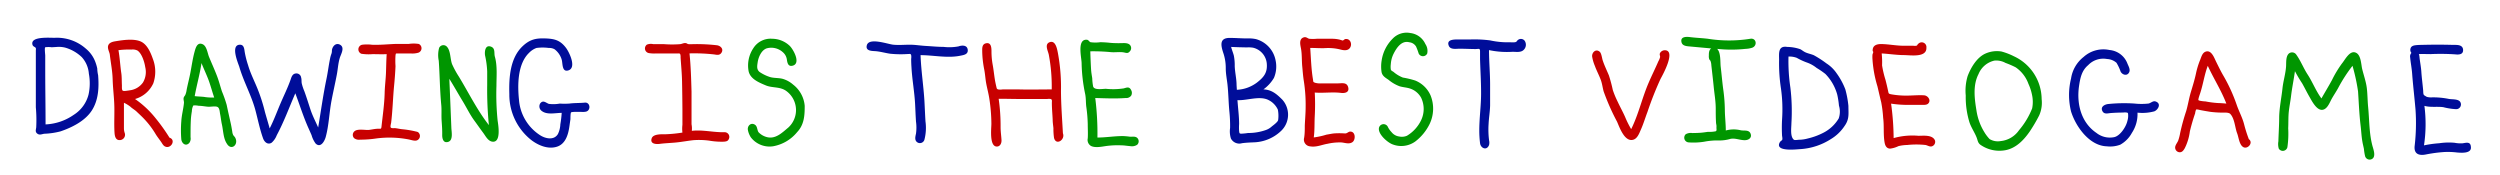 <svg xmlns="http://www.w3.org/2000/svg" viewBox="0 0 529.51 37.09"><defs><style>.a{fill:none;}.b{fill:#000d99;}.c{fill:#c80000;}.d{fill:#009600;}</style></defs><title>title</title><path class="a" d="M263.13,19a7.71,7.71,0,0,0,4.08-2.27,3.73,3.73,0,0,0,1-3.92c-.83-3.31-4.94-2.66-7.44-2.77.17.71.48,1.37.63,2.08a17.51,17.51,0,0,1,.16,2.61c.06,1.48.34,2.92.42,4.39A3.72,3.72,0,0,0,263.13,19Z"/><path class="a" d="M270.65,23.19c-1.48-3.64-5.71-1.79-8.55-2,.13,2,.35,4,.35,6,0,.51-.13,1,.43,1.1a2.55,2.55,0,0,0,.55-.11c.82-.11,1.64,0,2.46-.1a6.43,6.43,0,0,0,3.57-1.42c.42-.37,1.09-.85,1.28-1.42A6.87,6.87,0,0,0,270.65,23.19Z"/><path class="a" d="M389.56,22.75a14.11,14.11,0,0,0-1-4.2,8,8,0,0,0-2.67-3.43,15.56,15.56,0,0,0-3.53-2c-.7-.23-1.24-.69-1.89-1a6,6,0,0,0-1.64-.19A32,32,0,0,0,379,17.6a26.32,26.32,0,0,1,.47,6.86c-.07.81-.07,1.63-.07,2.45s-.19,2.17.53,2.69a5.29,5.29,0,0,0,2.48-.11,12.44,12.44,0,0,0,2.9-.86,10.62,10.62,0,0,0,3.18-2.23,5,5,0,0,0,1.06-1.63A6.52,6.52,0,0,0,389.56,22.75Z"/><path class="a" d="M18.83,16.1a6,6,0,0,0-3-5.06,6.4,6.4,0,0,0-3.92-1.11c-.57,0-1.13.06-1.7.07s-.53-.1-.66.27a8.29,8.29,0,0,0,0,2.28v2.63q0,3.08,0,6.16c0,1.68,0,3.37.06,5.05A11.68,11.68,0,0,0,17,23.25C19,21.4,19.06,18.6,18.83,16.1Z"/><path class="a" d="M28.89,18.69c2.08-1.21,2.33-3.44,1.58-5.59-.26-.76-.72-2.23-1.59-2.56a4.76,4.76,0,0,0-1.41-.07,15.76,15.76,0,0,0-2.38.14,40.38,40.38,0,0,1,.69,6.11c0,.48,0,1,0,1.44a2.31,2.31,0,0,0,.05.79c.15.3.12.25.5.24a7.77,7.77,0,0,0,1.74-.14C28.34,19,28.7,18.69,28.89,18.69Z"/><path class="a" d="M430.46,21.09c-.07-2.53-1.42-5.69-3.75-6.95-1.43-.77-3.15-1.62-4.81-1.21s-2.63,2.16-3.2,3.57c-.92,2.29-.36,5.11,0,7.47a10.39,10.39,0,0,0,1.91,4.52,3.51,3.51,0,0,0,1.24,1.24,4.74,4.74,0,0,0,2.34.15c1.91-.3,3.21-1.87,4.24-3.41.6-.88,1.09-1.83,1.61-2.77A4.66,4.66,0,0,0,430.46,21.09Z"/><path class="a" d="M45.12,20c-.51-1-.65-2.26-1.06-3.32s-1-2.17-1.38-3.27c-.35,2.35-1,4.64-1.44,7a31.62,31.62,0,0,0,4.13.31C45.28,20.43,45.2,20.19,45.12,20Z"/><path class="a" d="M471.27,21.21c-1.1-2.5-2.52-4.79-3.65-7.27a22,22,0,0,0-.8,3.2c-.27,1.16-.76,2.26-1,3.42-.12.47-.23.5.12.69a3.65,3.65,0,0,0,.94.19l1.5.26a31.08,31.08,0,0,0,3.21.21C471.46,21.67,471.37,21.44,471.27,21.21Z"/><path class="b" d="M20.78,15.92a7.16,7.16,0,0,1-.18-1.42,9.63,9.63,0,0,0-.41-1.39,6.64,6.64,0,0,0-2-2.8A9.23,9.23,0,0,0,11.71,8c-.88.06-5.3-.42-4.84,1.44.11.46.54.45.72.74a1.55,1.55,0,0,1,0,.48v2.07c0,3.32,0,6.63,0,10A30.52,30.52,0,0,1,7.67,27c-.07.54-.29,1,.36,1.39.44.24.89,0,1.35-.06a15.87,15.87,0,0,0,3.42-.5c2.4-.81,5.17-2.18,6.61-4.37S21,18.57,20.78,15.92Zm-2,4a7.17,7.17,0,0,1-3.13,4.38,11.27,11.27,0,0,1-6,2.05c0-3.86-.07-7.72-.07-11.58v-3c0-.24-.18-1.58,0-1.76a4.86,4.86,0,0,1,1.38,0l1-.06a5.56,5.56,0,0,1,1.86.14,8.48,8.48,0,0,1,3.49,2,5.85,5.85,0,0,1,1.51,3.51A11.13,11.13,0,0,1,18.76,20Z"/><path class="c" d="M35.9,29.16a39.32,39.32,0,0,0-3-4.19,20.2,20.2,0,0,0-4.3-4,6.07,6.07,0,0,0,3.87-3.32,7.53,7.53,0,0,0-.09-5.17c-.47-1.34-1.21-3.13-2.64-3.72s-3.57-.3-5.05-.06c-.62.1-1.48.22-1.75.88s.26,1.43.32,2c.2,1.73.55,3.46.6,5.21s.25,3.33.33,5c.11,2.12-.07,4.26.07,6.37.05.72.25,1.6,1.18,1.51a1.13,1.13,0,0,0,1-1.43,3.06,3.06,0,0,1-.19-1c0-.54,0-1.08,0-1.62,0-1.29,0-2.58,0-3.86a7.49,7.49,0,0,1,1.36.83c.39.39.94.67,1.35,1.07s1.08,1,1.61,1.57A18.1,18.1,0,0,1,33,28.46c.33.53.71,1,1.08,1.53.25.34.44.79.81,1C36.16,31.7,37.37,29.63,35.9,29.16Zm-8.52-10c-.27,0-1.11.21-1.37.05s-.17-.87-.19-1.2c-.05-.92,0-1.82-.16-2.73-.21-1.54-.29-3.12-.57-4.65a16.72,16.72,0,0,1,2.74-.13,2.33,2.33,0,0,1,1.26.19c.95.6,1.52,2.48,1.67,3.52a4.36,4.36,0,0,1-.47,3.25A4,4,0,0,1,27.38,19.14Z"/><path class="d" d="M49.79,29.11a4,4,0,0,0-.36-.44,2.12,2.12,0,0,1-.24-.82c-.11-.69-.23-1.37-.38-2-.27-1.21-.55-2.44-.8-3.64a25.62,25.62,0,0,0-1-2.84c-.37-1.13-.66-2.3-1.1-3.41-.51-1.32-1.1-2.61-1.64-3.92-.32-.8-.48-2.28-1.35-2.67-1.21-.54-1.52.92-1.75,1.74-.37,1.4-.57,2.85-.84,4.26-.23,1.23-.56,2.43-.8,3.66a4,4,0,0,1-.28,1.07c-.13.27-.34.39-.37.74s.12.66.08,1c-.13,1.29-.49,2.55-.56,3.86a24.11,24.11,0,0,0,0,3.8c.09.84.9,1.58,1.67.8a1.54,1.54,0,0,0,.29-1.23c0-1.27,0-2.54.07-3.8a16.62,16.62,0,0,1,.21-1.71,3,3,0,0,1,.2-1c.19-.3-.1-.14.26-.24a4.58,4.58,0,0,1,1,.09c.65,0,1.28.14,1.92.19s1.64-.19,2.08.07.44,1.13.52,1.48c.15.72.21,1.45.37,2.16.31,1.36.29,3,1.08,4.15C49,32,50.64,30.61,49.79,29.11Zm-6.21-8.53c-.77-.14-1.56-.11-2.34-.22.42-2.35,1.09-4.64,1.44-7,.45,1.17,1,2.3,1.45,3.48s.8,2.55,1.24,3.82A11.86,11.86,0,0,1,43.58,20.58Z"/><path class="b" d="M72,9.46c-.93-.48-1.64.44-1.7,1.23a2,2,0,0,1-.11.73,4,4,0,0,0-.15.45,4.9,4.9,0,0,0-.13.55c-.3,1.42-.46,2.86-.76,4.28-.71,3.42-1.18,6.85-1.76,10.3-.56-1.27-1.21-2.51-1.64-3.82s-.83-2.61-1.3-3.89a10.38,10.38,0,0,1-.54-1.63c-.08-.4,0-.84-.13-1.23a1,1,0,0,0-1.12-.87c-.69.07-.9.68-1.09,1.25-.61,1.75-1.43,3.39-2.16,5.1S58,25.48,57.12,27.2c-.32-1.15-.67-2.3-1-3.47a35.49,35.49,0,0,0-1.58-4.94c-.67-1.67-1.5-3.26-2-5A19.19,19.19,0,0,1,51.83,11c-.1-.69-.16-1.63-1.15-1.52-1.83.19-.28,3.83,0,4.65.92,3.21,2.62,6.13,3.46,9.38.5,1.92.91,3.93,1.58,5.8.27.77,1,1.44,1.82.91a4.06,4.06,0,0,0,1.08-1.58c1.52-2.83,2.65-5.92,3.93-8.88.92,2.44,1.67,4.87,2.73,7.26.24.53.47,1.06.71,1.6a5.42,5.42,0,0,0,.87,1.79c1.06,1,1.88-.5,2.13-1.4.68-2.49.74-5.12,1.22-7.66.35-1.87.79-3.73,1.14-5.6.21-1.11.27-2.27.58-3.35C72.13,11.57,73.16,10.09,72,9.46Z"/><path class="c" d="M88.7,9.31a6.84,6.84,0,0,0-2.16,0c-1,0-1.94,0-2.91,0-1.62.07-3.19.23-4.83.17a8.36,8.36,0,0,0-2.12,0,1,1,0,0,0-.13,1.91,10.22,10.22,0,0,0,2.35.08c1,0,2,.05,3,0-.09,1.33-.1,2.68-.15,4s-.25,2.85-.28,4.28c-.06,2.34-.41,4.68-.66,7-.07.72-.19.47-.91.52s-1.21.19-1.82.25-2.24-.27-2.9.21A1,1,0,0,0,75,29.26a1.68,1.68,0,0,0,1.29.32,22.75,22.75,0,0,0,3.39-.25,21.37,21.37,0,0,1,6.91.21c.57.12,1.31.39,1.77.17a1,1,0,0,0,.47-1.37c-.24-.44-.47-.42-.83-.51a20.36,20.36,0,0,0-2.83-.46c-.5-.05-1-.18-1.5-.23-.3,0-.77.06-.91-.14s.07-.85.09-1.05c.31-2.56.37-5.12.61-7.68.14-1.41.25-2.83.31-4.25a17.63,17.63,0,0,1,0-2.3c.09-.45,0-.39.58-.4H87a4.34,4.34,0,0,0,1.64-.17A1,1,0,0,0,88.7,9.31Z"/><path class="d" d="M105.4,25.55a54.82,54.82,0,0,1-.25-7.36c0-2,.22-4.24-.34-6.21-.2-.72.14-1.72-.79-2.09-1.27-.5-1.41,1.07-1.28,1.87a19,19,0,0,1,.45,3.37V18a75.32,75.32,0,0,0,.36,8.5c-2.46-3.13-4.28-6.85-6.34-10.24a19.48,19.48,0,0,1-1.45-2.65c-.42-1.07-.29-2.85-1.1-3.71a1,1,0,0,0-1.65.24,5.81,5.81,0,0,0-.08,2.72c.22,3.11.23,6.24.53,9.35.11,1.11,0,2.25.08,3.37s.14,2,.12,3.05c0,.74.24,1.77,1.3,1.41s.67-2.15.64-2.94c-.14-3.48-.28-6.94-.43-10.41,1,1.6,1.9,3.22,2.87,4.81.82,1.35,1.52,2.83,2.46,4.09.62.84,1.21,1.7,1.84,2.54.5.67,1,1.72,1.9,1.87C106.2,30.31,105.54,26.51,105.4,25.55Z"/><path class="b" d="M123.75,21.75c-1.07.09-2.13.05-3.19.19a15.43,15.43,0,0,1-2,0,7.56,7.56,0,0,1-2.32.06c-.61-.22-1.22-.91-1.83-.08a1.2,1.2,0,0,0,.36,1.6c1.13.86,2.9.38,4.2.39a21.78,21.78,0,0,1-.29,2.43,5.17,5.17,0,0,1-.51,2.05c-.83,1.38-2.66,1-3.85.2a9.8,9.8,0,0,1-4.39-7.38c-.33-3.12-.34-7.62,2.11-10a4.17,4.17,0,0,1,1.58-1.05,9.64,9.64,0,0,1,2.63,0,2.24,2.24,0,0,1,1.2.27,4.22,4.22,0,0,1,1.52,2.2c.24.75,0,2.78,1.47,2.26,1.71-.62.11-3.87-.56-4.75-1.21-1.61-2.42-1.93-4.34-2s-3.26.15-4.82,1.62c-2.71,2.53-2.94,6.72-2.84,10.18a12.24,12.24,0,0,0,4.57,9.66c1.48,1.16,3.6,2.09,5.52,1.47s2.43-2.78,2.66-4.49c.06-.45.13-.89.19-1.34,0-.25,0-1.21.12-1.41s1.8-.12,2.21-.13a3.42,3.42,0,0,0,1-.06C125.24,23.32,125,21.52,123.75,21.75Z"/><path class="c" d="M153.48,28c-2.34.07-4.6-.56-6.95-.29a4.67,4.67,0,0,0-.06-1.39c0-.76,0-1.52,0-2.28,0-1.55,0-3.09,0-4.63-.08-2.69-.15-5.42-.43-8.1a38,38,0,0,1,5.23.22c.56.09,1.12.23,1.51-.32.56-.8-.13-1.5-.91-1.62a38,38,0,0,0-5.12-.24,5.41,5.41,0,0,1-.9,0c-.22,0-.34-.17-.55-.21-.46-.09-.79.15-1.21.21a22.32,22.32,0,0,1-3.47,0c-.75,0-1.51,0-2.26,0a2.26,2.26,0,0,0-1.34.1,1,1,0,0,0,.44,1.8,6.88,6.88,0,0,0,1.28.08c1.09,0,2.17,0,3.26,0l1.44,0c.43,0,.48-.09.65.18a2.11,2.11,0,0,1,.06.66c.11,1.68.28,3.38.31,5.06q.06,3,.08,6c0,1.07,0,2.15,0,3.22a6.83,6.83,0,0,0,0,1.63,29.2,29.2,0,0,1-3.62.36c-.76,0-2.54-.1-2.88.84-.44,1.22.93,1.3,1.72,1.19,1.16-.15,2.36-.18,3.53-.3s2.39-.35,3.59-.48a16.21,16.21,0,0,1,3.34.1,15.5,15.5,0,0,0,3.12.22c.42-.05.8-.08,1-.51A1,1,0,0,0,153.48,28Z"/><path class="d" d="M170.44,22.43a6.34,6.34,0,0,0-2.44-4.5,5.86,5.86,0,0,0-2.22-1.23c-.94-.25-2-.11-2.89-.45a8.6,8.6,0,0,1-2-1c-.66-.53-.53-1.25-.42-2,.14-1.07.76-2.59,1.89-3a3.64,3.64,0,0,1,3.44.8,2.49,2.49,0,0,1,.86,1.55c.1.69.26,1.58,1.24,1.31,1.81-.49.09-3.53-.67-4.23a5.45,5.45,0,0,0-3.67-1.47,4.31,4.31,0,0,0-4,2,6.59,6.59,0,0,0-1,4.88c.37,1.66,2.22,2.4,3.65,3s3.11.19,4.47,1.29a5,5,0,0,1,.28,7.64c-1.28,1.06-2.71,2.54-4.6,2A3.68,3.68,0,0,1,160.66,28c-.35-.53-.2-1.3-.86-1.64-.82-.43-1.52.34-1.4,1.14a4.38,4.38,0,0,0,.64,1.6,5,5,0,0,0,4.72,1.88,8.52,8.52,0,0,0,5.08-3C170.34,26.4,170.44,24.45,170.44,22.43Z"/><path class="b" d="M203,9.83a10.85,10.85,0,0,1-3.17.1c-1.25,0-2.48-.13-3.73-.2s-2.25-.26-3.38-.26-2.34.11-3.51,0-5.14-1.59-5.61.11c-.33,1.2,1,1.21,1.72,1.25,1.1.07,2.16.4,3.24.55a22.59,22.59,0,0,0,3.77.06c.41,0,.53-.11.66.24a2.55,2.55,0,0,1,0,.78q0,.87.06,1.74c.14,2.67.65,5.29.78,8,.06,1.18.1,2.36.18,3.54a9.22,9.22,0,0,1,0,2.57c-.14.64-.39,1.5.41,1.91a1,1,0,0,0,1.37-.61,10,10,0,0,0,.23-3.9c-.09-1.43-.14-2.85-.22-4.28-.19-3.27-.71-6.47-.82-9.75,2.71,0,5.62.67,8.31.14.72-.15,1.81-.24,1.68-1.29S203.69,9.58,203,9.83Z"/><path class="c" d="M225.13,28.24c-.16-3-.4-6-.41-9a39.38,39.38,0,0,0-.65-8c-.16-.8-.48-2.81-1.78-2.29-1.11.44-.31,1.84-.15,2.64a36.25,36.25,0,0,1,.62,7.35c-2.3,0-4.6.06-6.9,0l-1.71,0h-1.8a3,3,0,0,1-.95,0c-.3-.12-.28-.19-.37-.57s-.23-1-.31-1.5c-.17-1.05-.27-2.09-.46-3.13A15.94,15.94,0,0,1,210,11c0-.78,0-2.14-1.24-1.81-.82.23-.72,1.14-.72,1.81a21.44,21.44,0,0,0,.43,3.75c.18.93.23,1.86.39,2.79.2,1.12.51,2.22.68,3.34a36.22,36.22,0,0,1,.44,5.31c0,1-.47,4.82,1.14,4.85.74,0,1.05-.75,1-1.39-.05-.9-.19-1.8-.19-2.73a40,40,0,0,0-.41-6c1.63,0,3.26.05,4.89.05,1.24,0,2.47,0,3.71,0h1.66a2.55,2.55,0,0,1,.78,0c.34.15.22.46.23.88,0,1.16.12,2.31.17,3.46,0,.62.1,1.22.16,1.84a12.93,12.93,0,0,0,.13,2.07C223.69,30.91,225.66,29.59,225.13,28.24Z"/><path class="d" d="M240.79,29.14c-.48-.32-1-.13-1.57-.2a13.18,13.18,0,0,0-1.41-.12c-1.81,0-3.57.31-5.37.31a60.14,60.14,0,0,0-.46-8.37c2.13.06,4.33.16,6.46,0a1.27,1.27,0,0,0,1.15-.51,1.2,1.2,0,0,0,0-1.15c-.39-.82-.92-.56-1.57-.38a14.88,14.88,0,0,1-3.78.09c-.74,0-2.45.33-2.71-.49a11.42,11.42,0,0,1-.19-1.75c-.09-.6-.2-1.19-.24-1.8-.08-1.29-.13-2.61-.17-3.9a39.58,39.58,0,0,1,4.23.16c.92.11,1.9-.08,2.8.06.56.09.9.32,1.35-.22a1,1,0,0,0,.11-1.23C239,9,238,9.14,237.32,9.14a21,21,0,0,1-2.1-.06c-.72-.08-1.42-.13-2.15-.14a7.76,7.76,0,0,1-2.1,0c-.32-.13-.39-.54-.88-.53-2,0-1,3.82-1,5a34.42,34.42,0,0,0,.75,6.48c.2.95.12,1.91.26,2.86a30.33,30.33,0,0,1,.29,3.56c0,1,.07,2,0,3a1.48,1.48,0,0,0,.65,1.58c.85.47,2.24.19,3.16.05a18.36,18.36,0,0,1,3.23-.16c.67,0,1.28.12,1.95.17a2,2,0,0,0,1.48-.29A1,1,0,0,0,240.79,29.14Z"/><path class="b" d="M271.6,21.11c-1.17-1.17-2.24-2.11-4-2.18a8,8,0,0,0,2.23-2.44,6.18,6.18,0,0,0,.35-3.68A5.79,5.79,0,0,0,266,8.28a7.38,7.38,0,0,0-1.82-.14c-1.24,0-2.49-.11-3.73-.11-2.36,0-1.81,1.81-1.27,3.43a9.87,9.87,0,0,1,.44,3c0,1.16.23,2.26.36,3.4.22,2,.22,4,.43,6a29.25,29.25,0,0,1,.13,3.24,5.06,5.06,0,0,0,.17,2.23,2,2,0,0,0,2.35,1c.9-.12,1.76-.15,2.67-.19a8.72,8.72,0,0,0,5.75-2.55A4.75,4.75,0,0,0,271.6,21.11ZM261.91,18c0-1.31-.34-2.64-.39-4a10.39,10.39,0,0,0-.19-2.23c-.16-.62-.42-1.2-.57-1.83,1.13.05,2.25.09,3.38.1a5.68,5.68,0,0,1,1.3.07,3.8,3.8,0,0,1,2.87,3.34c.17,1.94-.63,2.92-2.14,4.08a7.64,7.64,0,0,1-4.2,1.49Zm8.81,7.38c0,.43-1.12,1.21-1.39,1.44a3.58,3.58,0,0,1-1.28.74,11.19,11.19,0,0,1-3.71.61,12.62,12.62,0,0,1-1.35.14c-.43,0-.47,0-.54-.54a10.87,10.87,0,0,1,0-1.51c0-1.7-.24-3.36-.35-5.05,2,.12,4.73-1,6.62,0a4.25,4.25,0,0,1,1.93,2A6.72,6.72,0,0,1,270.72,25.4Z"/><path class="c" d="M286,27.87c-.3,0-.44.17-.69.28s-.16.12-.51.11a15.64,15.64,0,0,0-2.27,0c-.53.06-1.05.18-1.58.26a15.77,15.77,0,0,1-2.69.59c.21-1.47.13-3,.21-4.51.09-1.68.09-3.37,0-5,1.82.15,3.69-.15,5.5.07.81.11,1.88-.05,1.58-1.19s-1.38-.81-2.27-.82c-1.12,0-2.24,0-3.35,0a4.09,4.09,0,0,1-1.36-.12c-.49-.19-.38-.13-.49-.8-.36-2.17-.41-4.4-.57-6.59,1,0,2,.08,3.05.05a10.57,10.57,0,0,1,3.23.26c.73.2,1.71.39,2.18-.39s0-1.9-.94-1.81c-.28,0-.43.29-.65.33,0,0-.6-.19-.58-.18a6.93,6.93,0,0,0-1.7-.2c-1.07,0-2.13,0-3.2,0a8.75,8.75,0,0,1-1.62,0c-.39-.12-.64-.46-1.16-.29-1.06.34-.7,1.63-.57,2.34.23,1.22.15,2.56.27,3.8.1,1,.16,2,.32,3a32.5,32.5,0,0,1,.4,5.59c0,1.35-.13,2.7-.18,4,0,.86,0,1.7-.14,2.55a1.43,1.43,0,0,0,1.27,1.8c1.34.22,2.43-.34,3.7-.55a11.6,11.6,0,0,1,2.94-.28c.76.07,1.63.43,2.33-.07S287.13,27.87,286,27.87Z"/><path class="d" d="M303,20.21a6,6,0,0,0-3.24-3.15,18.83,18.83,0,0,0-2.62-.63,6.86,6.86,0,0,1-2-1.21c-.26-.17-.48-.23-.56-.51a4.19,4.19,0,0,1,0-1.12,5.72,5.72,0,0,1,.61-2.25c.63-1.24,1.68-2.81,3.29-2.39a1.91,1.91,0,0,1,1.45.91,13.24,13.24,0,0,1,.55,1.47,1,1,0,0,0,1.81,0,2.57,2.57,0,0,0-.39-2A4,4,0,0,0,298.74,7,4.08,4.08,0,0,0,295,8.16a8.25,8.25,0,0,0-2.37,4.71,7.75,7.75,0,0,0,0,2.45c.19.81.82,1.14,1.46,1.58a8,8,0,0,0,2.37,1.38c.78.23,1.58.24,2.35.53A4.15,4.15,0,0,1,301,20.7a5.51,5.51,0,0,1,0,4.76,7.72,7.72,0,0,1-3,3.29,2.72,2.72,0,0,1-1.65.16,2.47,2.47,0,0,1-1.63-.94,4.18,4.18,0,0,1-.79-1.14,1,1,0,0,0-1.87.3c-.19,1.33,1.85,3.07,2.9,3.45a5.07,5.07,0,0,0,4.84-.64,10.47,10.47,0,0,0,3-3.68A7.49,7.49,0,0,0,303,20.21Z"/><path class="b" d="M322.92,8.62a1,1,0,0,0-1.39-.17c-.37.29-.2.41-.68.5a6,6,0,0,1-1,0,17,17,0,0,1-4.21-.39,25.35,25.35,0,0,0-4.27-.2c-.9,0-1.79,0-2.69,0s-2.36.06-1.81,1.36c.35.83,1.53.6,2.25.6,1.12,0,2.24.06,3.36.07.77,0,1-.24,1,.53,0,.54,0,1.09,0,1.63.07,2.46.23,4.9.22,7.36s-.36,5-.38,7.49a21.89,21.89,0,0,0,.16,2.92c.12,1.07,1.42,1.67,1.91.39a2.15,2.15,0,0,0,0-1,18.16,18.16,0,0,1-.1-3.46c.06-1.31.29-2.6.32-3.91,0-1.47,0-2.95,0-4.42,0-2.44-.23-4.87-.23-7.31a18.27,18.27,0,0,0,5,.36c.72,0,1.7.18,2.28-.35A1.5,1.5,0,0,0,322.92,8.62Z"/><path class="c" d="M352.62,10.64a1.18,1.18,0,0,0-1,.56c-.19.35,0,.55,0,.88a3.64,3.64,0,0,1-.37.9c-.66,1.54-1.4,3-2.07,4.57-1.38,3.19-2.13,6.68-3.69,9.8a19.53,19.53,0,0,1-1.29-2.59c-.5-1.12-1.09-2.18-1.6-3.28a19.2,19.2,0,0,1-1-2.41,30.13,30.13,0,0,0-.83-3.1c-.44-1.05-.93-2.05-1.29-3.12-.18-.5-.27-1.56-.66-1.89-.81-.7-1.67.15-1.6,1a8.47,8.47,0,0,0,.58,2c.36,1,.86,1.92,1.23,2.9.31.81.4,1.68.63,2.51a47.52,47.52,0,0,0,2.84,6.41c.53,1.21,1.61,4.36,3.44,3.81.88-.26,1.27-1.38,1.6-2.13.55-1.22.92-2.5,1.4-3.75a69.86,69.86,0,0,1,2.77-7C352.18,15.85,355.05,10.68,352.62,10.64Z"/><path class="d" d="M370.73,8.21a28.41,28.41,0,0,1-9,0c-1.26-.15-2.52-.19-3.77-.35-.78-.1-2.13-.14-1.8,1.12.22.82,1.25.81,1.95.88l4.34.4c-.51.33-.51,1-.51,1.52a1.91,1.91,0,0,0,.08.75c.06.15.21.25.27.38a3,3,0,0,1,.18.93c.17,1.52.35,3,.5,4.54s.42,3,.43,4.55c0,1,0,2,.06,3,0,.22.07.44.09.66s0,.3,0,.45c0,.38.11.62-.17.77a7,7,0,0,1-1.67.12c-.44.06-.87.13-1.31.17-.65.06-1.3.07-1.95.08a2.2,2.2,0,0,0-1.39.24,1,1,0,0,0,.61,1.74,14.23,14.23,0,0,0,3.26-.14,14.53,14.53,0,0,1,3.15-.27,8,8,0,0,0,2.44-.34c1.08-.2,2,.3,3.06.28.75,0,1.55-.49,1.2-1.38s-1.39-.56-2.09-.72a6.27,6.27,0,0,0-3.16.05c0-1.46-.19-2.91-.2-4.38a34.18,34.18,0,0,0-.35-4.4c-.21-1.57-.34-3.16-.53-4.74-.11-1,.05-3-.75-3.77a27.8,27.8,0,0,0,6,0,5,5,0,0,0,1.44-.25C372.28,9.66,372,8,370.73,8.21Z"/><path class="b" d="M391.5,22.43a20.57,20.57,0,0,0-.65-3.5A14.71,14.71,0,0,0,389,15.52a7.51,7.51,0,0,0-2.15-2.09,21.72,21.72,0,0,0-2.67-1.73c-.55-.24-1.14-.34-1.68-.57s-.78-.5-1.2-.71a8.73,8.73,0,0,0-2.75-.48c-2-.32-1.73,1.39-1.73,2.74a35.35,35.35,0,0,0,.4,6.09,31.61,31.61,0,0,1,.23,6.52,31.44,31.44,0,0,0,0,3.5,3.3,3.3,0,0,1,.07.69c-.06.32-.35.31-.55.66-1.16,2.1,3.67,1.47,4.41,1.44a13.51,13.51,0,0,0,6.39-2.11,9,9,0,0,0,2.91-2.78C391.74,25.22,391.5,24.09,391.5,22.43Zm-2.05,2.65a8,8,0,0,1-3.18,3,14.1,14.1,0,0,1-3.37,1.25,7.26,7.26,0,0,1-1.8.27c-.33,0-.93.14-1.14,0-.85-.66-.53-2.59-.53-3.52a42,42,0,0,0-.22-7.52,38,38,0,0,1-.4-6.58,4.44,4.44,0,0,1,1.75.27,13.75,13.75,0,0,0,2.31,1.05,6.94,6.94,0,0,1,1.9,1.09,17,17,0,0,1,1.86,1.28,10.06,10.06,0,0,1,2.51,4.39,17.79,17.79,0,0,1,.36,2.32A4.36,4.36,0,0,1,389.45,25.08Z"/><path class="c" d="M409.84,29.76c-.51-1.25-2.42-1-3.52-1a14.66,14.66,0,0,0-5.24.49,55.77,55.77,0,0,0-.54-7.3,23.75,23.75,0,0,0,4.13.26c.76,0,1.52,0,2.28,0,.4,0,1.07.06,1.4-.23.77-.68,0-1.74-.82-1.79-1.27-.08-2.63.07-3.9.06a17.64,17.64,0,0,1-3.08-.28c-.6-.12-.52-.18-.66-.79-.16-.76-.34-1.5-.53-2.25a21.55,21.55,0,0,1-.73-3.08,17.74,17.74,0,0,0-.08-2.53c1.59.09,3.1.34,4.72.35,1.35,0,4.85.6,4.75-1.58a1,1,0,0,0-1.72-.81c-.24.18-.13.3-.4.41a2.42,2.42,0,0,1-.66,0h-2c-1.62,0-3.21-.34-4.81-.36-1,0-1.83.32-1.79,1.42,0,.08.13.21.13.27s-.15.46-.17.55a6.81,6.81,0,0,0,0,1,24.85,24.85,0,0,0,1.05,5.72c.27,1.13.52,2.26.8,3.38a25.94,25.94,0,0,1,.41,3.29c.23,1.74,0,3.54.31,5.25.12.65.4,1.23,1.15,1.27a5.45,5.45,0,0,0,1.78-.53,8.32,8.32,0,0,1,1.86-.24,17.88,17.88,0,0,1,3.87,0c.52.1,1,.52,1.54.2A1,1,0,0,0,409.84,29.76Z"/><path class="d" d="M432.43,21a10.09,10.09,0,0,0-5.9-9.09,13.84,13.84,0,0,0-2.6-1,6,6,0,0,0-3.37.42c-1.86.81-3.13,3-3.81,4.79a10.87,10.87,0,0,0-.4,4.1,18.25,18.25,0,0,0,.79,5.69c.38,1.11,1.05,2.07,1.49,3.14.31.76.24,1.28,1.05,1.76a7,7,0,0,0,5.09,1c2.22-.43,3.83-2.09,5.09-3.89a32.73,32.73,0,0,0,2.05-3.48A6.57,6.57,0,0,0,432.43,21Zm-2,1.93a16.56,16.56,0,0,1-2.81,4.67,5.36,5.36,0,0,1-3.87,2.28,3.38,3.38,0,0,1-2.34-.42A8.15,8.15,0,0,1,420.3,28a12.09,12.09,0,0,1-1.67-4.55c-.42-2.54-.8-5.4.43-7.76a4.75,4.75,0,0,1,3.35-2.85,4,4,0,0,1,2.37.49,18.59,18.59,0,0,1,2.15.93,7.19,7.19,0,0,1,2.7,3.5,10.33,10.33,0,0,1,.75,2.28A7,7,0,0,1,430.41,23Z"/><path class="b" d="M456.62,21.51c-.59-.24-1,.3-1.55.42a13.76,13.76,0,0,1-3,0,33,33,0,0,0-5.62.11c-.73.11-1.61.6-1.15,1.49.38.74,1.14.46,1.79.41.85-.06,1.73-.1,2.59-.1a2.49,2.49,0,0,1,.77,0c.54.19.13-.11.28.23a3.71,3.71,0,0,1-.14,1.54c-.26,1.21-1.5,3.13-2.76,3.43a4.58,4.58,0,0,1-3.8-.89c-3.26-2.21-4.21-6.16-3.69-9.86.25-1.72.55-3.33,1.94-4.49a4.41,4.41,0,0,1,4-1.3,3.23,3.23,0,0,1,2,.8,10,10,0,0,1,.88,1.87c.38.73,1.44,1,1.83.09.24-.55-.16-1.24-.37-1.74a4.49,4.49,0,0,0-3.82-2.93,6.25,6.25,0,0,0-5.48,1.47,7.13,7.13,0,0,0-2.66,4.56,14.58,14.58,0,0,0,0,7c1,3.21,3.89,7.26,7.56,7.37a6.12,6.12,0,0,0,2.85-.34,6.26,6.26,0,0,0,2.47-2.5,7.21,7.21,0,0,0,1.19-4.29,9.59,9.59,0,0,0,3.54-.27C457,23.34,457.89,22,456.62,21.51Z"/><path class="c" d="M476.31,29.47a28.81,28.81,0,0,1-1-3.15c-.38-1.47-1.1-2.73-1.58-4.15a34.69,34.69,0,0,0-2.91-6.31c-.54-.95-1-1.91-1.49-2.9-.39-.82-1-2.49-2.22-2-.63.26-.83,1-1.06,1.6a16.84,16.84,0,0,0-.9,2.85c-.29,1.4-.7,2.71-1.11,4.07s-.61,2.73-1,4.06a43.71,43.71,0,0,0-1.27,4.61,10,10,0,0,1-.42,1.63c-.15.38-.45.73-.58,1.12a1,1,0,0,0,.77,1.34c.63.08.92-.37,1.2-.84a11,11,0,0,0,1.08-3.56A39.92,39.92,0,0,1,464.94,24c0-.13.12-.71.23-.8s.86.12.94.13c.66.13,1.33.24,2,.35a20.36,20.36,0,0,0,2.47.17c.52,0,1.46-.07,1.79.27.95,1,1,2.92,1.47,4.13.33.83.44,2.47,1.34,2.93S477.33,30.23,476.31,29.47Zm-6.62-7.65a20.32,20.32,0,0,1-2.57-.34c-.22,0-1.38-.1-1.48-.28s.32-1.28.4-1.55c.61-1.87.87-3.88,1.58-5.71,1.24,2.71,2.84,5.17,3.93,8Q470.62,21.85,469.69,21.82Z"/><path class="d" d="M502.5,30.92c-.72-2.66-.65-5.54-.92-8.27-.13-1.33-.12-2.67-.28-4s-.67-2.75-1-4.12c-.21-1-.25-2.84-1.26-3.34-1.33-.67-2.32,1.45-3,2.25A22.92,22.92,0,0,0,493.9,17c-.71,1.3-1.48,2.56-2.21,3.85-1.17-1.57-1.86-3.43-2.92-5.06-.87-1.33-1.45-2.87-2.37-4.16a1.08,1.08,0,0,0-1.45-.4c-.85.5-.7,2-.75,2.81-.1,1.57-.59,3.08-.76,4.65-.21,2-.65,4-.7,6.07,0,1.73-.12,3.45-.17,5.18a3.37,3.37,0,0,0,.09,1.55,1,1,0,0,0,1.82-.32,20.24,20.24,0,0,0,.17-4c.06-1.21,0-2.43.14-3.64.12-1.05.33-2.08.46-3.13.21-1.79.58-3.54.83-5.32a28.2,28.2,0,0,0,1.53,2.58c.53.94,1,1.91,1.54,2.84s1.75,3.41,3.2,2.61c.77-.43,1.15-1.54,1.56-2.26s.94-1.5,1.36-2.28a31.85,31.85,0,0,1,3-4.63,40.16,40.16,0,0,1,1.17,5.39c.17,2.4.25,4.84.54,7.23.14,1.12.18,2.25.37,3.36.09.55.23,1.08.34,1.62a10.8,10.8,0,0,0,.24,1.51,1,1,0,0,0,1.49.61C503.27,33.15,502.71,31.68,502.5,30.92Z"/><path class="b" d="M523.34,31.07c-.08-1.12-1-.83-1.73-.72a6.66,6.66,0,0,1-1.73-.11,13.59,13.59,0,0,0-3.25.1,23.31,23.31,0,0,0-3.22.45,30.08,30.08,0,0,0,.09-8.37c1.27.37,2.69.1,4,.28a13.38,13.38,0,0,0,2.67.42,1,1,0,0,0,.89-1.57c-.47-.64-1.82-.46-2.49-.62a16.84,16.84,0,0,0-3.41-.31,3.33,3.33,0,0,1-1.14-.1,5.8,5.8,0,0,1-.59-.36c-.19-.2-.17-.59-.19-.95-.11-1.33-.3-2.65-.39-4-.07-1.11-.31-2.19-.41-3.29a1.73,1.73,0,0,0-.12-.46c.83-.05,1.66,0,2.49,0a46.73,46.73,0,0,1,5.16.05c.75.09,1.81.09,1.72-1s-1.34-1-2.12-1c-2.24-.07-4.5-.06-6.74,0a11.07,11.07,0,0,0-1.15.06c-.5.06-1,.19-1.13.73a1,1,0,0,0,.2.91,1.1,1.1,0,0,0-.27.94c.11,1.19.35,2.36.43,3.56.19,2.52.5,5.05.71,7.57a41.59,41.59,0,0,1-.19,7.65c-.18,1.75,1,2.1,2.52,1.76a30.49,30.49,0,0,1,3.58-.48,15.36,15.36,0,0,1,2.88.09C521.27,32.36,523.57,32.59,523.34,31.07Z"/></svg>
